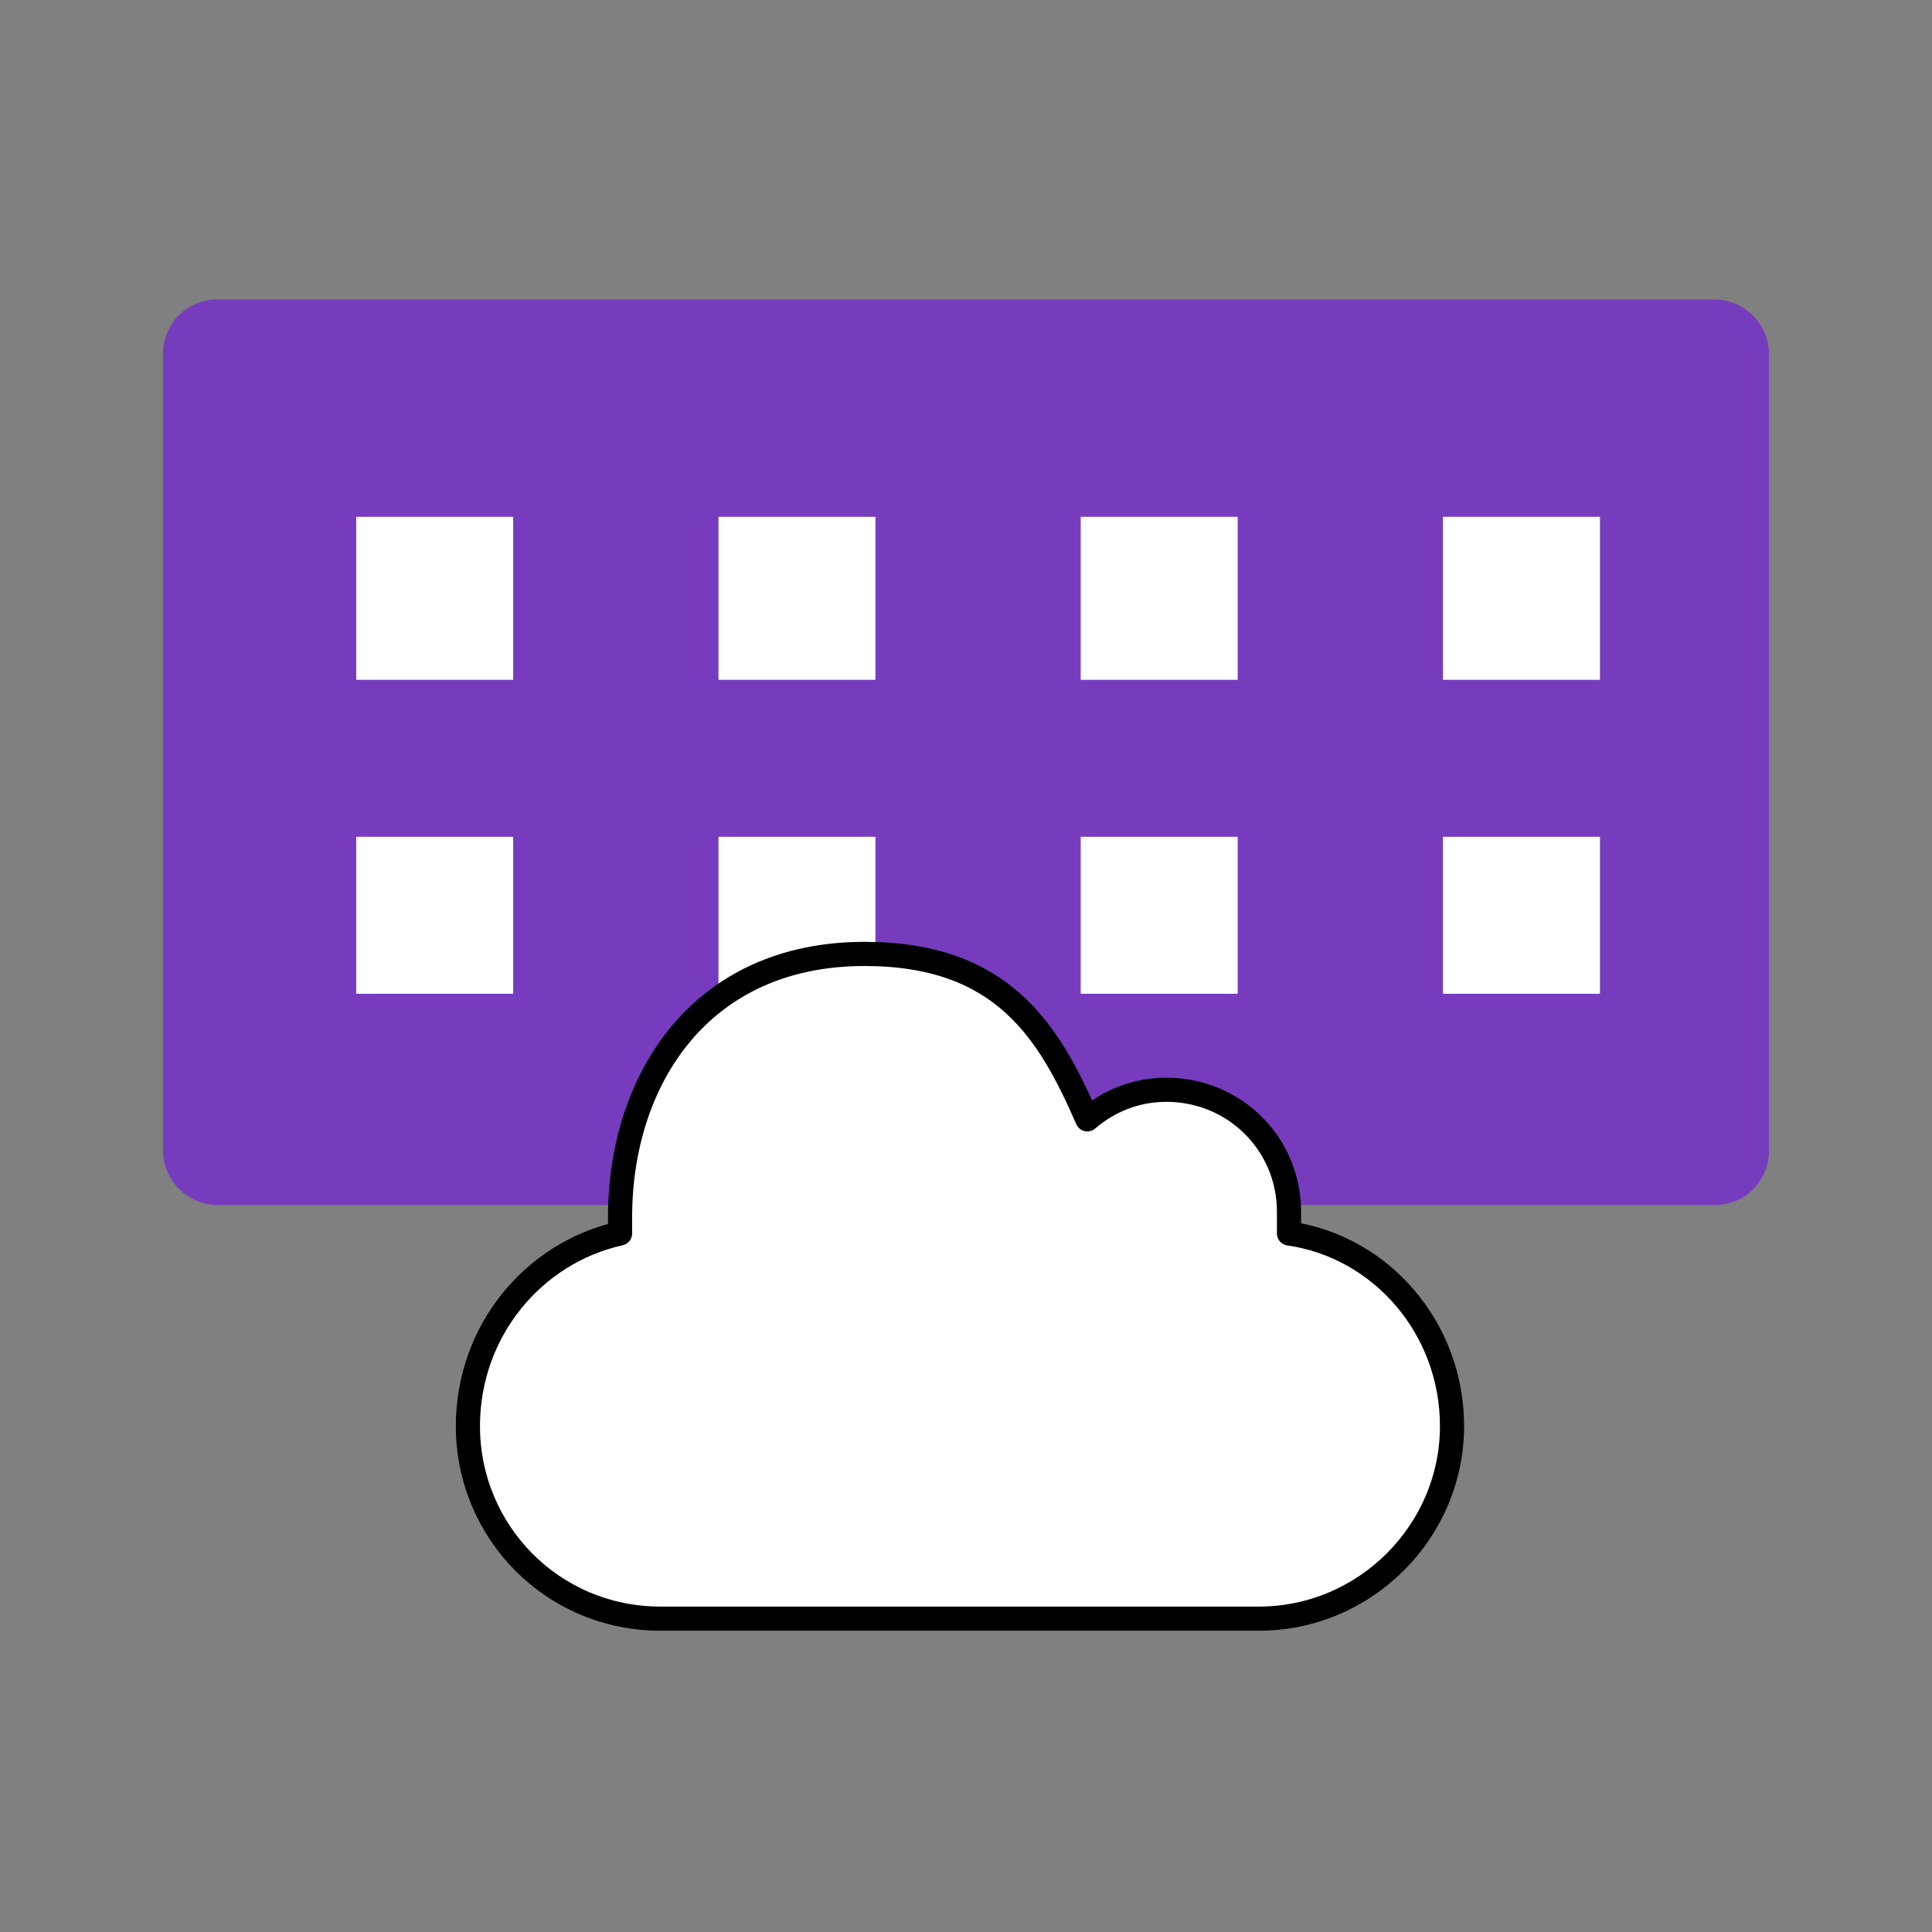 <?xml version="1.0" encoding="UTF-8"?> <!-- Generator: Adobe Illustrator 26.0.1, SVG Export Plug-In . SVG Version: 6.00 Build 0) --> <svg xmlns="http://www.w3.org/2000/svg" xmlns:xlink="http://www.w3.org/1999/xlink" version="1.1" id="Layer_1" x="0px" y="0px" viewBox="0 0 320 320" style="enable-background:new 0 0 320 320;" xml:space="preserve"><rect x="0" y="0" width="320" height="320" fill="#808080" stroke="none"/> <style type="text/css"> .st0{fill-rule:evenodd;clip-rule:evenodd;fill:#773CBE;} .st1{fill:#FFFFFF;} .st2{fill-rule:evenodd;clip-rule:evenodd;fill:#FFFFFF;stroke:#000000;stroke-width:4;stroke-linecap:round;stroke-linejoin:round;stroke-miterlimit:10;} </style> <g> <path class="st0" d="M284,199.6c-248,0-248,0-248,0c-4.9,0-9-4.1-9-9c0-132,0-132,0-132c0-5,4-9,9-9c248,0,248,0,248,0 c4.9,0,9,4.1,9,9c0,132,0,132,0,132C293,195.6,289,199.6,284,199.6z"></path> <rect x="59" y="85.6" class="st1" width="26" height="27"></rect> <rect x="119" y="85.6" class="st1" width="26" height="27"></rect> <rect x="179" y="85.6" class="st1" width="26" height="27"></rect> <rect x="239" y="85.6" class="st1" width="26" height="27"></rect> <rect x="59" y="138.6" class="st1" width="26" height="26"></rect> <rect x="119" y="138.6" class="st1" width="26" height="26"></rect> <rect x="179" y="138.6" class="st1" width="26" height="26"></rect> <rect x="239" y="138.6" class="st1" width="26" height="26"></rect> <path class="st2" d="M77.5,236.2c0-15.7,10.8-28.7,25.2-31.9c0-0.4,0-1.8,0-2.7c0-22.5,13.1-43.6,40.5-43.6c23,0,30.6,13,36.9,27.4 c3.6-3.1,8.1-4.9,13.1-4.9c11.3,0,20.3,9,20.3,20.2c0,1.4,0,2.2,0,3.6c15.3,2.2,27,15.7,27,31.9c0,17.5-14.4,31.9-32,31.9 c0,0,0,0-99.1,0C91.5,268.1,77.5,253.7,77.5,236.2z M77.5,236.2L77.5,236.2"></path> </g> </svg> 